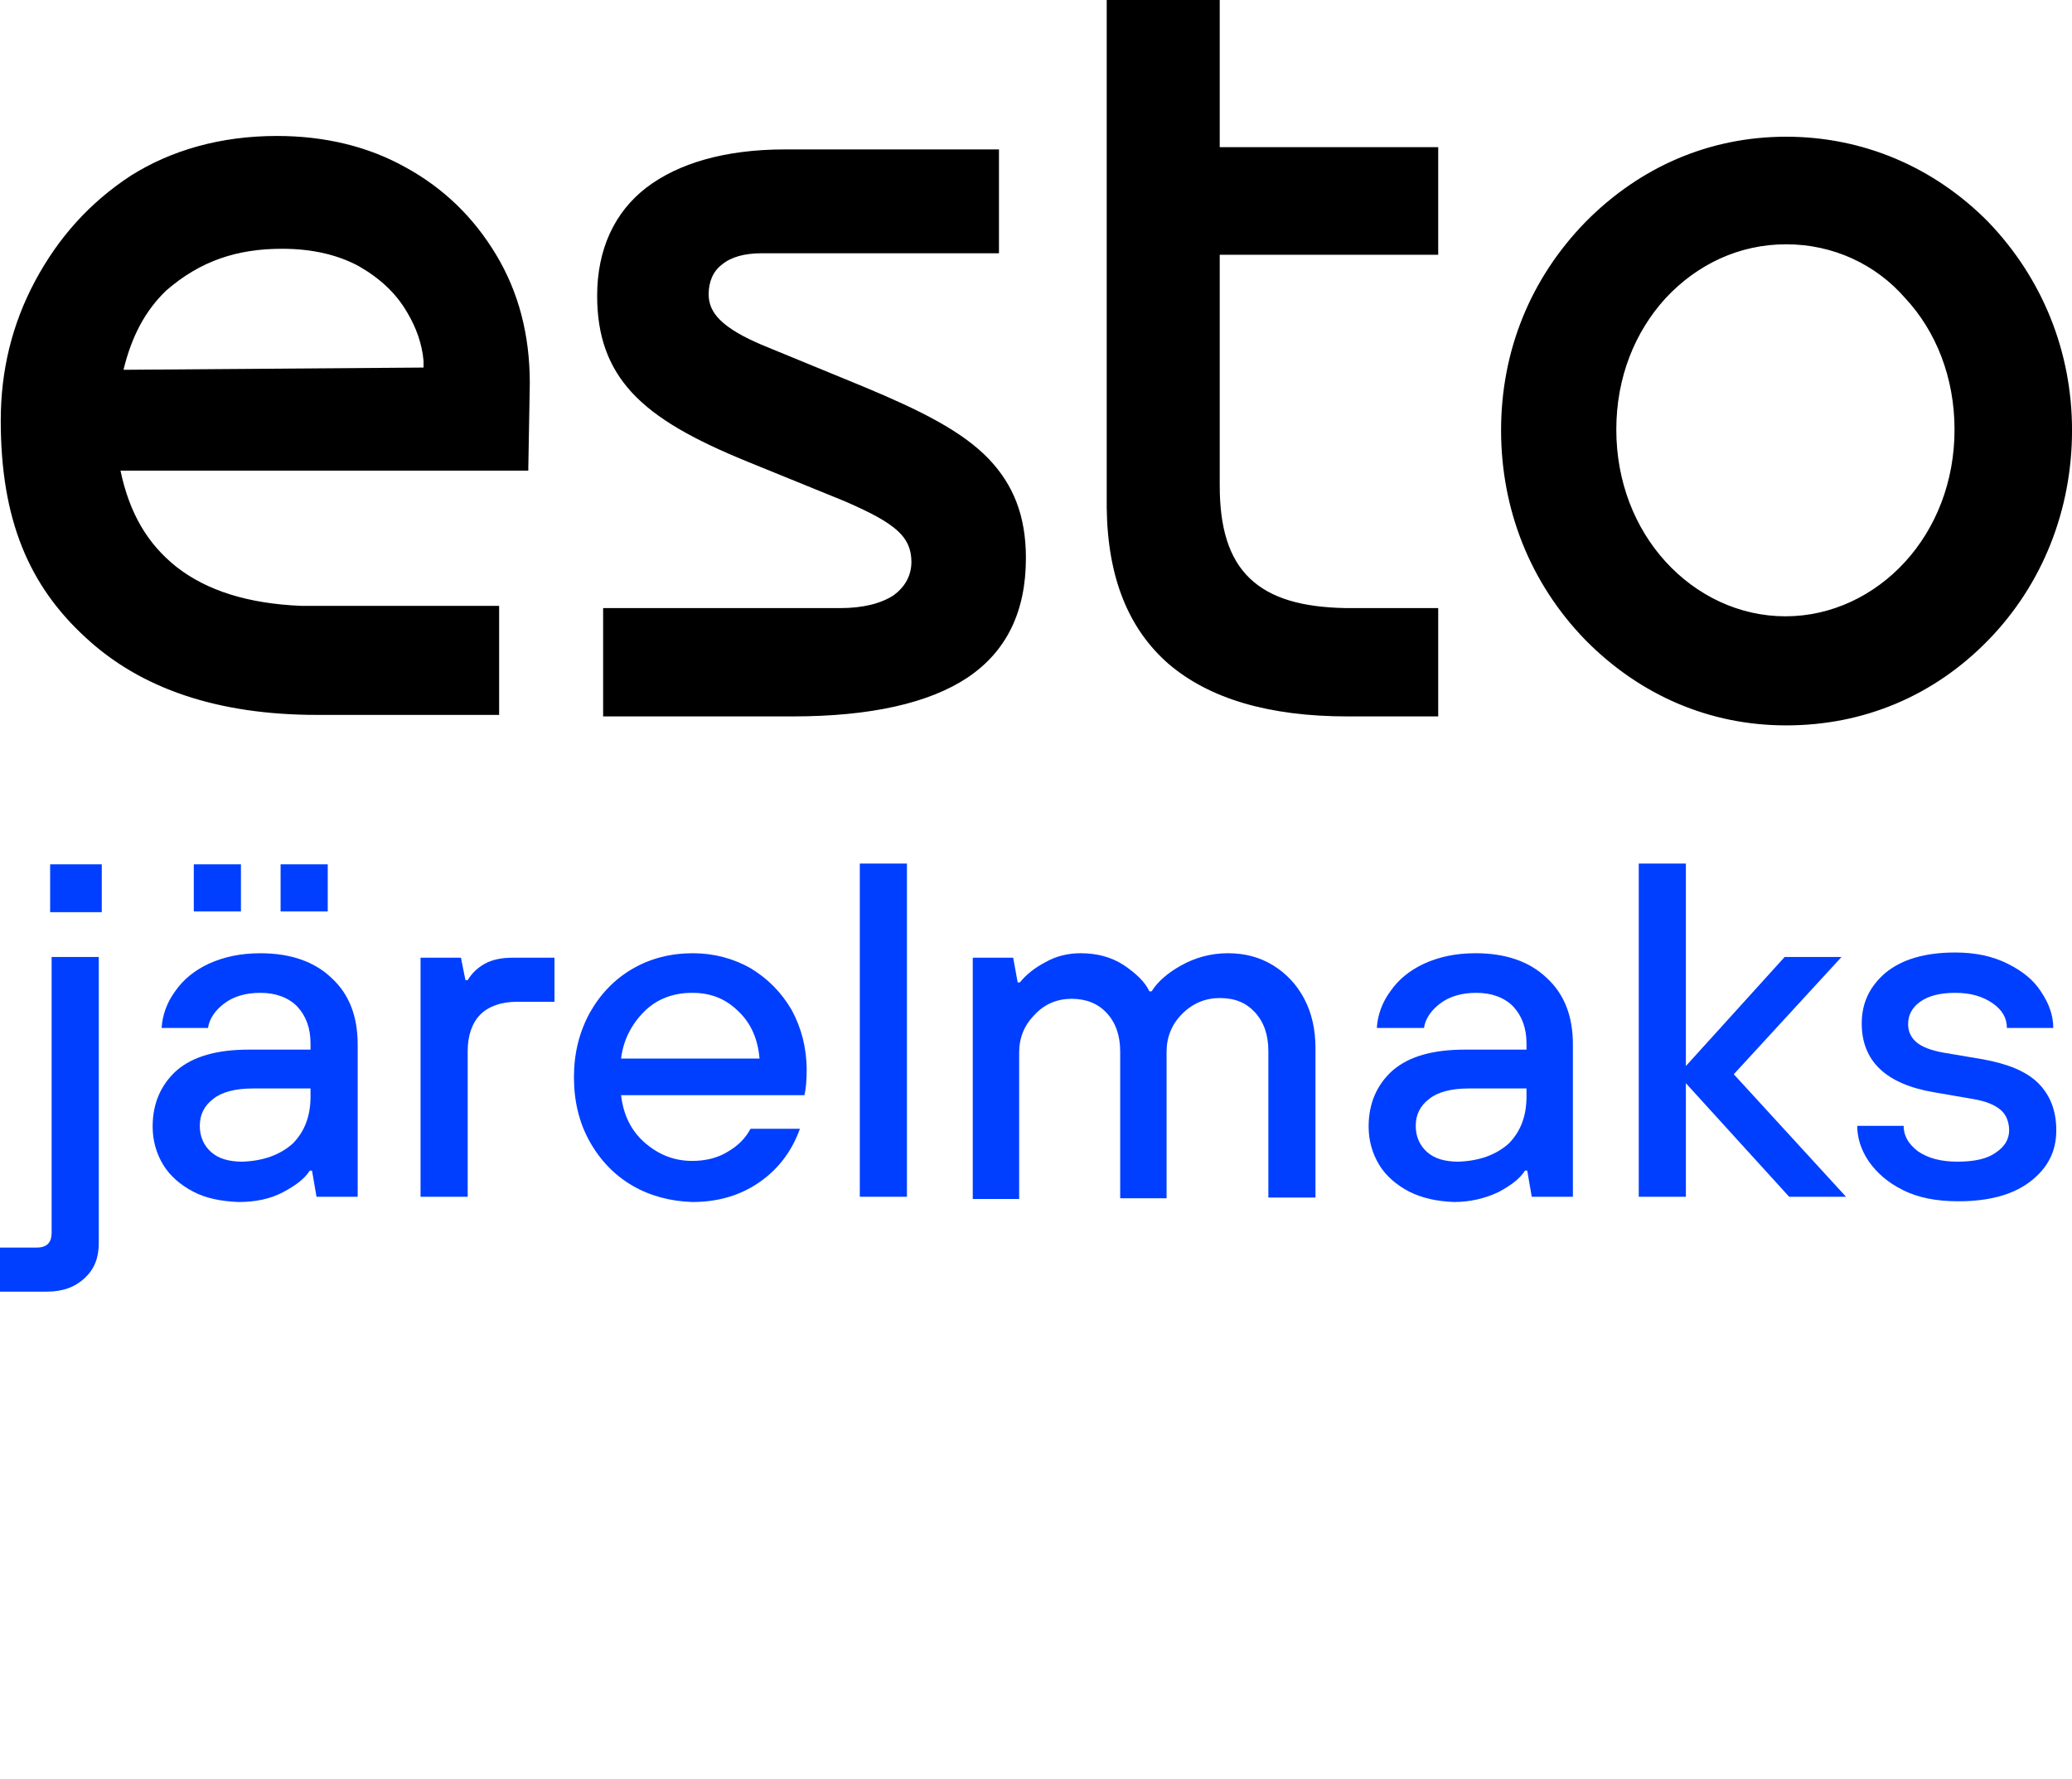<svg width="85" height="73" viewBox="0 0 85 73" fill="none" xmlns="http://www.w3.org/2000/svg">
<g clip-path="url(#clip0_653_3234)">
<path d="M0 53.001V51.192H1.504C1.934 51.192 2.118 50.977 2.118 50.579V39.268H4.052V51.008C4.052 51.621 3.868 52.081 3.469 52.449C3.07 52.817 2.579 53.001 1.903 53.001H0ZM4.175 37.429H2.057V35.467H4.175V37.429Z" fill="#003FFF"/>
<path d="M7.919 48.893C7.398 48.617 6.968 48.249 6.691 47.789C6.415 47.33 6.262 46.809 6.262 46.226C6.262 45.276 6.599 44.51 7.244 43.927C7.919 43.345 8.902 43.069 10.222 43.069H12.739V42.824C12.739 42.18 12.555 41.69 12.186 41.291C11.818 40.923 11.296 40.739 10.682 40.739C10.068 40.739 9.577 40.892 9.209 41.168C8.84 41.444 8.595 41.781 8.533 42.18H6.63C6.661 41.659 6.845 41.138 7.183 40.678C7.52 40.187 7.981 39.82 8.564 39.544C9.178 39.268 9.853 39.115 10.682 39.115C11.91 39.115 12.892 39.452 13.598 40.126C14.335 40.8 14.673 41.72 14.673 42.854V49.108H12.984L12.8 48.035H12.708C12.493 48.372 12.125 48.648 11.603 48.924C11.081 49.2 10.467 49.322 9.792 49.322C9.055 49.292 8.441 49.169 7.919 48.893ZM9.884 37.398H7.95V35.467H9.884V37.398ZM12.002 46.931C12.493 46.441 12.739 45.797 12.739 45V44.663H10.375C9.638 44.663 9.086 44.816 8.748 45.092C8.38 45.368 8.196 45.736 8.196 46.196C8.196 46.625 8.349 46.992 8.656 47.268C8.963 47.544 9.393 47.667 9.945 47.667C10.805 47.636 11.48 47.391 12.002 46.931ZM13.445 37.398H11.511V35.467H13.445V37.398Z" fill="#003FFF"/>
<path d="M17.252 49.107V39.298H18.91L19.094 40.218H19.186C19.37 39.911 19.616 39.696 19.892 39.543C20.168 39.39 20.537 39.298 21.028 39.298H22.747V41.106H21.212C20.567 41.106 20.045 41.29 19.708 41.627C19.37 41.965 19.186 42.486 19.186 43.13V49.107H17.252Z" fill="#003FFF"/>
<path d="M25.939 48.648C25.203 48.218 24.619 47.605 24.19 46.839C23.76 46.073 23.545 45.184 23.545 44.203C23.545 43.222 23.76 42.364 24.19 41.566C24.619 40.8 25.203 40.187 25.939 39.758C26.676 39.329 27.505 39.114 28.426 39.114C29.285 39.114 30.083 39.329 30.789 39.727C31.495 40.157 32.048 40.708 32.478 41.444C32.877 42.18 33.092 43.007 33.092 43.896C33.092 44.356 33.061 44.693 33 44.938H25.479C25.571 45.735 25.878 46.379 26.43 46.87C26.983 47.36 27.628 47.636 28.395 47.636C28.948 47.636 29.439 47.513 29.838 47.268C30.268 47.023 30.575 46.716 30.789 46.318H32.815C32.508 47.176 31.987 47.912 31.219 48.464C30.452 49.015 29.531 49.322 28.395 49.322C27.505 49.291 26.676 49.077 25.939 48.648ZM31.158 43.436C31.096 42.67 30.82 41.996 30.298 41.505C29.776 40.984 29.163 40.739 28.395 40.739C27.628 40.739 26.952 40.984 26.43 41.505C25.909 42.026 25.571 42.67 25.479 43.436H31.158Z" fill="#003FFF"/>
<path d="M37.205 49.107H35.272V35.435H37.205V49.107Z" fill="#003FFF"/>
<path d="M39.906 49.107V39.298H41.564L41.748 40.31H41.84C42.086 40.003 42.423 39.727 42.884 39.482C43.314 39.237 43.805 39.114 44.327 39.114C45.002 39.114 45.585 39.267 46.107 39.605C46.598 39.942 46.967 40.279 47.151 40.678H47.243C47.488 40.279 47.918 39.911 48.471 39.605C49.023 39.298 49.668 39.114 50.374 39.114C51.049 39.114 51.663 39.267 52.216 39.605C52.768 39.942 53.198 40.402 53.505 40.984C53.812 41.566 53.965 42.241 53.965 43.007V49.138H52.032V43.13C52.032 42.456 51.847 41.934 51.479 41.536C51.111 41.137 50.65 40.953 50.036 40.953C49.453 40.953 48.931 41.168 48.501 41.597C48.072 42.026 47.857 42.547 47.857 43.16V49.169H45.954V43.16C45.954 42.486 45.769 41.965 45.401 41.566C45.033 41.168 44.541 40.984 43.958 40.984C43.375 40.984 42.853 41.199 42.454 41.628C42.024 42.057 41.809 42.578 41.809 43.191V49.199H39.906V49.107Z" fill="#003FFF"/>
<path d="M57.802 48.893C57.28 48.617 56.851 48.249 56.574 47.789C56.298 47.329 56.145 46.808 56.145 46.226C56.145 45.276 56.482 44.509 57.127 43.927C57.802 43.344 58.785 43.069 60.104 43.069H62.622V42.823C62.622 42.18 62.437 41.689 62.069 41.291C61.701 40.923 61.179 40.739 60.565 40.739C59.951 40.739 59.46 40.892 59.091 41.168C58.723 41.444 58.477 41.781 58.416 42.18H56.482C56.513 41.658 56.697 41.137 57.035 40.678C57.372 40.187 57.833 39.819 58.416 39.543C59.03 39.267 59.705 39.114 60.534 39.114C61.762 39.114 62.744 39.451 63.45 40.126C64.187 40.8 64.525 41.72 64.525 42.854V49.107H62.837L62.652 48.034H62.56C62.345 48.372 61.977 48.648 61.455 48.923C60.933 49.169 60.319 49.322 59.644 49.322C58.938 49.291 58.355 49.169 57.802 48.893ZM61.885 46.931C62.376 46.441 62.622 45.797 62.622 45V44.663H60.258C59.521 44.663 58.969 44.816 58.631 45.092C58.263 45.368 58.078 45.735 58.078 46.195C58.078 46.624 58.232 46.992 58.539 47.268C58.846 47.544 59.276 47.667 59.828 47.667C60.688 47.636 61.363 47.391 61.885 46.931Z" fill="#003FFF"/>
<path d="M69.16 49.107H67.227V35.435H69.16V43.743L73.213 39.267H75.546L71.125 44.08L75.73 49.107H73.397L69.16 44.448V49.107Z" fill="#003FFF"/>
<path d="M78.062 48.832C77.448 48.525 76.988 48.127 76.65 47.636C76.343 47.176 76.189 46.686 76.189 46.196H78.093C78.093 46.594 78.277 46.931 78.676 47.238C79.075 47.514 79.597 47.667 80.303 47.667C81.009 47.667 81.531 47.544 81.868 47.299C82.237 47.054 82.421 46.747 82.421 46.38C82.421 46.042 82.298 45.736 82.083 45.552C81.838 45.337 81.469 45.184 80.917 45.092L79.32 44.816C77.356 44.479 76.374 43.529 76.374 41.996C76.374 41.138 76.711 40.463 77.356 39.912C78.031 39.36 78.983 39.084 80.211 39.084C81.04 39.084 81.746 39.237 82.359 39.544C82.974 39.85 83.434 40.218 83.741 40.709C84.048 41.168 84.232 41.659 84.232 42.18H82.329C82.329 41.782 82.145 41.444 81.746 41.168C81.347 40.892 80.855 40.739 80.211 40.739C79.597 40.739 79.106 40.862 78.768 41.107C78.43 41.352 78.277 41.659 78.277 42.027C78.277 42.333 78.4 42.578 78.615 42.762C78.829 42.946 79.198 43.1 79.72 43.192L81.347 43.467C82.36 43.651 83.127 43.958 83.618 44.448C84.109 44.939 84.355 45.583 84.355 46.38C84.355 47.238 84.017 47.912 83.311 48.464C82.605 49.016 81.623 49.292 80.334 49.292C79.413 49.292 78.676 49.138 78.062 48.832Z" fill="#003FFF"/>
<path d="M73.274 5.61C76.405 5.61 79.322 6.836 81.562 9.104C83.773 11.403 85.001 14.407 85.001 17.656C85.001 20.906 83.803 23.971 81.562 26.27C79.322 28.569 76.436 29.765 73.274 29.765C70.143 29.765 67.288 28.538 65.047 26.27C62.776 23.94 61.579 20.906 61.579 17.656C61.579 14.407 62.776 11.434 65.047 9.104C67.288 6.836 70.143 5.61 73.274 5.61ZM73.274 10.024C71.34 10.024 69.621 10.851 68.332 12.231C67.073 13.61 66.306 15.48 66.306 17.626C66.306 19.771 67.073 21.672 68.332 23.052C69.591 24.431 71.34 25.289 73.244 25.289C75.147 25.289 76.897 24.431 78.155 23.052C79.414 21.672 80.181 19.771 80.181 17.626C80.181 15.48 79.414 13.579 78.155 12.231C76.958 10.851 75.208 10.024 73.274 10.024ZM11.358 5.579C13.323 5.579 15.104 6.008 16.638 6.866C18.204 7.725 19.432 8.92 20.353 10.453C21.274 11.986 21.734 13.733 21.734 15.725C21.734 16.062 21.703 17.227 21.673 19.189V19.312H4.943C5.311 21.059 6.048 22.316 7.245 23.266C8.504 24.247 10.192 24.768 12.341 24.86H12.525H13.047H20.476V29.335H13.016C8.933 29.335 5.772 28.263 3.5 26.148C1.198 24.032 0.031 21.335 0.031 17.258C0.031 15.204 0.492 13.304 1.443 11.526C2.395 9.748 3.684 8.307 5.373 7.204C7.03 6.161 9.056 5.579 11.358 5.579ZM11.573 10.208C9.732 10.208 8.227 10.698 6.815 11.924C5.956 12.752 5.403 13.794 5.066 15.174L17.375 15.082V14.928V14.806C17.314 14.101 17.068 13.426 16.7 12.813C16.239 12.016 15.564 11.403 14.704 10.913C13.845 10.453 12.801 10.208 11.573 10.208ZM40.981 6.039V10.392H31.25C30.544 10.392 29.991 10.545 29.623 10.851C29.255 11.127 29.071 11.556 29.071 12.078C29.071 12.476 29.224 12.813 29.531 13.12C29.899 13.488 30.483 13.825 31.281 14.162L35.456 15.879C37.727 16.829 39.477 17.687 40.582 18.852C41.564 19.894 42.086 21.151 42.086 22.898C42.086 25.105 41.288 26.73 39.692 27.803C38.126 28.845 35.732 29.397 32.509 29.397H32.325H24.742V24.952H34.473C35.394 24.952 36.131 24.768 36.653 24.431C37.113 24.094 37.389 23.634 37.389 23.052C37.389 22.53 37.205 22.132 36.837 21.795C36.377 21.366 35.64 20.998 34.657 20.569L30.667 18.944C28.487 18.055 26.922 17.197 25.909 16.093C24.957 15.051 24.497 13.794 24.497 12.139C24.497 10.238 25.203 8.706 26.523 7.694C27.812 6.713 29.715 6.131 32.202 6.131H32.355H40.981V6.039ZM45.432 0H50.037V6.039H59V10.453H50.037V19.925C50.037 21.641 50.405 22.898 51.264 23.726C52.124 24.553 53.413 24.921 55.224 24.952H59V29.397H55.286C52.032 29.397 49.607 28.661 47.949 27.251C46.292 25.81 45.432 23.695 45.401 20.814V20.63V0H45.432Z" fill="black"/>
</g>
<defs>
<clipPath id="clip0_653_3234">
<rect width="85" height="73" fill="white"/>
</clipPath>
</defs>
</svg>
